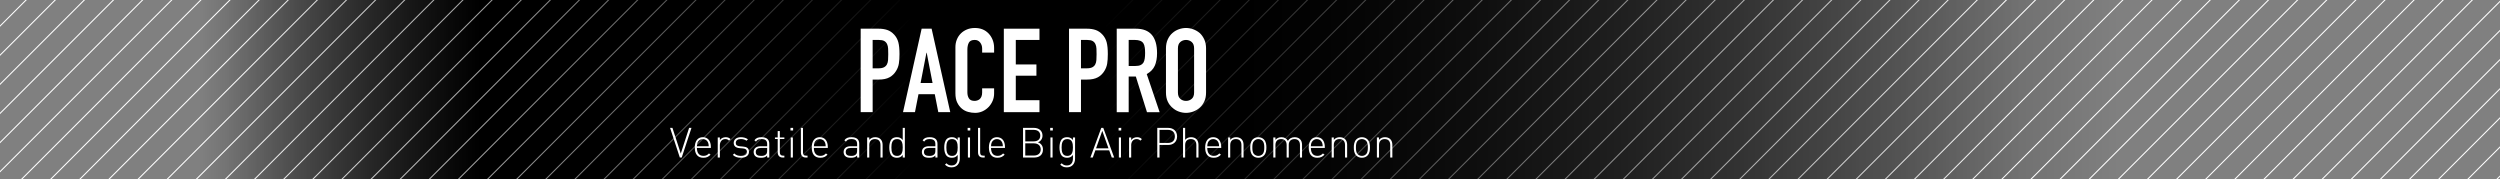 <?xml version="1.0" encoding="UTF-8"?><svg id="l" xmlns="http://www.w3.org/2000/svg" width="600" height="43" xmlns:xlink="http://www.w3.org/1999/xlink" viewBox="0 0 600 43"><rect x="0" y="0" width="600" height="43" fill="#808080" stroke="none"/><defs><linearGradient id="m" x1="105.124" y1="41.635" x2="704.585" y2="41.635" gradientTransform="translate(-105.124 -20.001)" gradientUnits="userSpaceOnUse"><stop offset=".08" stop-color="#000" stop-opacity="0"/><stop offset=".192" stop-color="#000"/><stop offset=".493" stop-color="#000"/><stop offset=".848" stop-color="#000" stop-opacity="0"/></linearGradient><linearGradient id="n" x1="105.124" y1="41.635" x2="704.585" y2="41.635" gradientTransform="translate(-105.124 -20.001)" gradientUnits="userSpaceOnUse"><stop offset=".09" stop-color="#000" stop-opacity="0"/><stop offset=".365" stop-color="#000"/><stop offset=".442" stop-color="#000"/><stop offset=".81" stop-color="#000" stop-opacity="0"/></linearGradient></defs><rect x="0" y="0" width="599.461" height="43.268" fill="url(#m)" stroke-width="0"/><line x1=".539" y1="-1.268" x2="-44.17" y2="43.441" fill="none" stroke="#fff" stroke-width=".25"/><line x1="7.528" y1="-1.268" x2="-37.181" y2="43.441" fill="none" stroke="#fff" stroke-width=".25"/><line x1="14.518" y1="-1.268" x2="-30.191" y2="43.441" fill="none" stroke="#fff" stroke-width=".25"/><line x1="21.507" y1="-1.268" x2="-23.202" y2="43.441" fill="none" stroke="#fff" stroke-width=".25"/><line x1="28.496" y1="-1.268" x2="-16.213" y2="43.441" fill="none" stroke="#fff" stroke-width=".25"/><line x1="35.485" y1="-1.268" x2="-9.224" y2="43.441" fill="none" stroke="#fff" stroke-width=".25"/><line x1="42.474" y1="-1.268" x2="-2.235" y2="43.441" fill="none" stroke="#fff" stroke-width=".25"/><line x1="49.463" y1="-1.268" x2="4.754" y2="43.441" fill="none" stroke="#fff" stroke-width=".25"/><line x1="56.452" y1="-1.268" x2="11.743" y2="43.441" fill="none" stroke="#fff" stroke-width=".25"/><line x1="63.442" y1="-1.268" x2="18.732" y2="43.441" fill="none" stroke="#fff" stroke-width=".25"/><line x1="70.431" y1="-1.268" x2="25.722" y2="43.441" fill="none" stroke="#fff" stroke-width=".25"/><line x1="77.42" y1="-1.268" x2="32.711" y2="43.441" fill="none" stroke="#fff" stroke-width=".25"/><line x1="84.409" y1="-1.268" x2="39.7" y2="43.441" fill="none" stroke="#fff" stroke-width=".25"/><line x1="91.398" y1="-1.268" x2="46.689" y2="43.441" fill="none" stroke="#fff" stroke-width=".25"/><line x1="98.387" y1="-1.268" x2="53.678" y2="43.441" fill="none" stroke="#fff" stroke-width=".25"/><line x1="105.376" y1="-1.268" x2="60.667" y2="43.441" fill="none" stroke="#fff" stroke-width=".25"/><line x1="112.365" y1="-1.268" x2="67.656" y2="43.441" fill="none" stroke="#fff" stroke-width=".25"/><line x1="119.355" y1="-1.268" x2="74.645" y2="43.441" fill="none" stroke="#fff" stroke-width=".25"/><line x1="126.344" y1="-1.268" x2="81.635" y2="43.441" fill="none" stroke="#fff" stroke-width=".25"/><line x1="133.333" y1="-1.268" x2="88.624" y2="43.441" fill="none" stroke="#fff" stroke-width=".25"/><line x1="140.322" y1="-1.268" x2="95.613" y2="43.441" fill="none" stroke="#fff" stroke-width=".25"/><line x1="147.311" y1="-1.268" x2="102.602" y2="43.441" fill="none" stroke="#fff" stroke-width=".25"/><line x1="154.3" y1="-1.268" x2="109.591" y2="43.441" fill="none" stroke="#fff" stroke-width=".25"/><line x1="161.289" y1="-1.268" x2="116.58" y2="43.441" fill="none" stroke="#fff" stroke-width=".25"/><line x1="168.278" y1="-1.268" x2="123.569" y2="43.441" fill="none" stroke="#fff" stroke-width=".25"/><line x1="175.268" y1="-1.268" x2="130.559" y2="43.441" fill="none" stroke="#fff" stroke-width=".25"/><line x1="182.257" y1="-1.268" x2="137.548" y2="43.441" fill="none" stroke="#fff" stroke-width=".25"/><line x1="189.246" y1="-1.268" x2="144.537" y2="43.441" fill="none" stroke="#fff" stroke-width=".25"/><line x1="196.235" y1="-1.268" x2="151.526" y2="43.441" fill="none" stroke="#fff" stroke-width=".25"/><line x1="203.224" y1="-1.268" x2="158.515" y2="43.441" fill="none" stroke="#fff" stroke-width=".25"/><line x1="210.213" y1="-1.268" x2="165.504" y2="43.441" fill="none" stroke="#fff" stroke-width=".25"/><line x1="217.202" y1="-1.268" x2="172.493" y2="43.441" fill="none" stroke="#fff" stroke-width=".25"/><line x1="224.192" y1="-1.268" x2="179.482" y2="43.441" fill="none" stroke="#fff" stroke-width=".25"/><line x1="231.181" y1="-1.268" x2="186.472" y2="43.441" fill="none" stroke="#fff" stroke-width=".25"/><line x1="238.17" y1="-1.268" x2="193.461" y2="43.441" fill="none" stroke="#fff" stroke-width=".25"/><line x1="245.159" y1="-1.268" x2="200.45" y2="43.441" fill="none" stroke="#fff" stroke-width=".25"/><line x1="252.148" y1="-1.268" x2="207.439" y2="43.441" fill="none" stroke="#fff" stroke-width=".25"/><line x1="259.137" y1="-1.268" x2="214.428" y2="43.441" fill="none" stroke="#fff" stroke-width=".25"/><line x1="266.126" y1="-1.268" x2="221.417" y2="43.441" fill="none" stroke="#fff" stroke-width=".25"/><line x1="273.115" y1="-1.268" x2="228.406" y2="43.441" fill="none" stroke="#fff" stroke-width=".25"/><line x1="280.105" y1="-1.268" x2="235.395" y2="43.441" fill="none" stroke="#fff" stroke-width=".25"/><line x1="287.094" y1="-1.268" x2="242.385" y2="43.441" fill="none" stroke="#fff" stroke-width=".25"/><line x1="294.083" y1="-1.268" x2="249.374" y2="43.441" fill="none" stroke="#fff" stroke-width=".25"/><line x1="301.072" y1="-1.268" x2="256.363" y2="43.441" fill="none" stroke="#fff" stroke-width=".25"/><line x1="308.061" y1="-1.268" x2="263.352" y2="43.441" fill="none" stroke="#fff" stroke-width=".25"/><line x1="315.05" y1="-1.268" x2="270.341" y2="43.441" fill="none" stroke="#fff" stroke-width=".25"/><line x1="322.039" y1="-1.268" x2="277.33" y2="43.441" fill="none" stroke="#fff" stroke-width=".25"/><line x1="329.028" y1="-1.268" x2="284.319" y2="43.441" fill="none" stroke="#fff" stroke-width=".25"/><line x1="336.018" y1="-1.268" x2="291.309" y2="43.441" fill="none" stroke="#fff" stroke-width=".25"/><line x1="343.007" y1="-1.268" x2="298.298" y2="43.441" fill="none" stroke="#fff" stroke-width=".25"/><line x1="349.996" y1="-1.268" x2="305.287" y2="43.441" fill="none" stroke="#fff" stroke-width=".25"/><line x1="356.985" y1="-1.268" x2="312.276" y2="43.441" fill="none" stroke="#fff" stroke-width=".25"/><line x1="363.974" y1="-1.268" x2="319.265" y2="43.441" fill="none" stroke="#fff" stroke-width=".25"/><line x1="370.963" y1="-1.268" x2="326.254" y2="43.441" fill="none" stroke="#fff" stroke-width=".25"/><line x1="377.952" y1="-1.268" x2="333.243" y2="43.441" fill="none" stroke="#fff" stroke-width=".25"/><line x1="384.942" y1="-1.268" x2="340.232" y2="43.441" fill="none" stroke="#fff" stroke-width=".25"/><line x1="391.931" y1="-1.268" x2="347.222" y2="43.441" fill="none" stroke="#fff" stroke-width=".25"/><line x1="398.92" y1="-1.268" x2="354.211" y2="43.441" fill="none" stroke="#fff" stroke-width=".25"/><line x1="405.909" y1="-1.268" x2="361.2" y2="43.441" fill="none" stroke="#fff" stroke-width=".25"/><line x1="412.898" y1="-1.268" x2="368.189" y2="43.441" fill="none" stroke="#fff" stroke-width=".25"/><line x1="419.887" y1="-1.268" x2="375.178" y2="43.441" fill="none" stroke="#fff" stroke-width=".25"/><line x1="426.876" y1="-1.268" x2="382.167" y2="43.441" fill="none" stroke="#fff" stroke-width=".25"/><line x1="433.865" y1="-1.268" x2="389.156" y2="43.441" fill="none" stroke="#fff" stroke-width=".25"/><line x1="440.855" y1="-1.268" x2="396.145" y2="43.441" fill="none" stroke="#fff" stroke-width=".25"/><line x1="447.844" y1="-1.268" x2="403.135" y2="43.441" fill="none" stroke="#fff" stroke-width=".25"/><line x1="454.833" y1="-1.268" x2="410.124" y2="43.441" fill="none" stroke="#fff" stroke-width=".25"/><line x1="461.822" y1="-1.268" x2="417.113" y2="43.441" fill="none" stroke="#fff" stroke-width=".25"/><line x1="468.811" y1="-1.268" x2="424.102" y2="43.441" fill="none" stroke="#fff" stroke-width=".25"/><line x1="475.8" y1="-1.268" x2="431.091" y2="43.441" fill="none" stroke="#fff" stroke-width=".25"/><line x1="482.789" y1="-1.268" x2="438.08" y2="43.441" fill="none" stroke="#fff" stroke-width=".25"/><line x1="489.778" y1="-1.268" x2="445.069" y2="43.441" fill="none" stroke="#fff" stroke-width=".25"/><line x1="496.768" y1="-1.268" x2="452.059" y2="43.441" fill="none" stroke="#fff" stroke-width=".25"/><line x1="503.757" y1="-1.268" x2="459.048" y2="43.441" fill="none" stroke="#fff" stroke-width=".25"/><line x1="510.746" y1="-1.268" x2="466.037" y2="43.441" fill="none" stroke="#fff" stroke-width=".25"/><line x1="517.735" y1="-1.268" x2="473.026" y2="43.441" fill="none" stroke="#fff" stroke-width=".25"/><line x1="524.724" y1="-1.268" x2="480.015" y2="43.441" fill="none" stroke="#fff" stroke-width=".25"/><line x1="531.713" y1="-1.268" x2="487.004" y2="43.441" fill="none" stroke="#fff" stroke-width=".25"/><line x1="538.702" y1="-1.268" x2="493.993" y2="43.441" fill="none" stroke="#fff" stroke-width=".25"/><line x1="545.692" y1="-1.268" x2="500.982" y2="43.441" fill="none" stroke="#fff" stroke-width=".25"/><line x1="552.681" y1="-1.268" x2="507.972" y2="43.441" fill="none" stroke="#fff" stroke-width=".25"/><line x1="559.67" y1="-1.268" x2="514.961" y2="43.441" fill="none" stroke="#fff" stroke-width=".25"/><line x1="566.659" y1="-1.268" x2="521.95" y2="43.441" fill="none" stroke="#fff" stroke-width=".25"/><line x1="573.648" y1="-1.268" x2="528.939" y2="43.441" fill="none" stroke="#fff" stroke-width=".25"/><line x1="580.637" y1="-1.268" x2="535.928" y2="43.441" fill="none" stroke="#fff" stroke-width=".25"/><line x1="587.626" y1="-1.268" x2="542.917" y2="43.441" fill="none" stroke="#fff" stroke-width=".25"/><line x1="594.615" y1="-1.268" x2="549.906" y2="43.441" fill="none" stroke="#fff" stroke-width=".25"/><line x1="601.605" y1="-1.268" x2="556.895" y2="43.441" fill="none" stroke="#fff" stroke-width=".25"/><line x1="608.594" y1="-1.268" x2="563.885" y2="43.441" fill="none" stroke="#fff" stroke-width=".25"/><line x1="615.583" y1="-1.268" x2="570.874" y2="43.441" fill="none" stroke="#fff" stroke-width=".25"/><line x1="622.572" y1="-1.268" x2="577.863" y2="43.441" fill="none" stroke="#fff" stroke-width=".25"/><line x1="629.561" y1="-1.268" x2="584.852" y2="43.441" fill="none" stroke="#fff" stroke-width=".25"/><line x1="636.55" y1="-1.268" x2="591.841" y2="43.441" fill="none" stroke="#fff" stroke-width=".25"/><line x1="643.539" y1="-1.268" x2="598.83" y2="43.441" fill="none" stroke="#fff" stroke-width=".25"/><rect x="0" y="0" width="599.461" height="43.268" fill="url(#n)" stroke-width="0"/><path d="M206.565,26.919V6.886h4.305c.788,0,1.481.104,2.082.31.601.207,1.145.572,1.632,1.098.488.525.825,1.14,1.014,1.843.187.703.281,1.655.281,2.855,0,.9-.052,1.66-.155,2.279s-.323,1.201-.661,1.744c-.394.657-.919,1.168-1.575,1.534-.657.365-1.52.549-2.589.549h-1.463v7.821h-2.87ZM209.435,9.587v6.81h1.379c.581,0,1.031-.085,1.351-.254.318-.169.553-.403.703-.703.149-.281.239-.628.268-1.041.027-.412.042-.872.042-1.379,0-.469-.01-.914-.028-1.336-.019-.423-.104-.793-.253-1.111-.15-.319-.376-.563-.676-.732-.3-.168-.731-.253-1.294-.253h-1.491Z" fill="#fff" stroke-width="0"/><path d="M216.722,26.919l4.474-20.033h2.392l4.474,20.033h-2.87l-.844-4.305h-3.911l-.845,4.305h-2.869ZM223.812,19.913l-1.406-7.259h-.057l-1.407,7.259h2.87Z" fill="#fff" stroke-width="0"/><path d="M238.585,21.207v1.238c0,.619-.117,1.206-.352,1.759-.235.554-.559,1.046-.971,1.478-.413.432-.896.773-1.449,1.026-.554.253-1.149.38-1.787.38-.544,0-1.097-.075-1.659-.225-.563-.15-1.069-.413-1.52-.788s-.821-.858-1.111-1.449c-.291-.591-.437-1.346-.437-2.265v-11.03c0-.656.112-1.266.338-1.828.225-.563.544-1.051.956-1.463s.905-.736,1.478-.972c.572-.233,1.205-.352,1.899-.352,1.351,0,2.447.441,3.292,1.323.412.432.735.942.971,1.533.234.591.352,1.233.352,1.927v1.126h-2.87v-.957c0-.562-.159-1.05-.479-1.463-.318-.412-.75-.619-1.294-.619-.713,0-1.187.221-1.421.661-.234.441-.352.999-.352,1.675v10.241c0,.582.127,1.069.38,1.463.253.395.708.591,1.364.591.188,0,.39-.032.605-.099.215-.065.417-.173.604-.323.169-.149.31-.356.422-.619.113-.262.169-.591.169-.984v-.985h2.87Z" fill="#fff" stroke-width="0"/><path d="M240.92,26.919V6.886h8.554v2.701h-5.684v5.881h4.952v2.701h-4.952v5.88h5.684v2.87h-8.554Z" fill="#fff" stroke-width="0"/><path d="M256.563,26.919V6.886h4.305c.788,0,1.481.104,2.082.31.601.207,1.145.572,1.632,1.098.488.525.825,1.14,1.014,1.843.187.703.281,1.655.281,2.855,0,.9-.052,1.66-.155,2.279s-.323,1.201-.661,1.744c-.394.657-.919,1.168-1.575,1.534-.657.365-1.52.549-2.589.549h-1.463v7.821h-2.87ZM259.433,9.587v6.81h1.379c.581,0,1.031-.085,1.351-.254.318-.169.553-.403.703-.703.149-.281.239-.628.268-1.041.027-.412.042-.872.042-1.379,0-.469-.01-.914-.028-1.336-.019-.423-.104-.793-.253-1.111-.15-.319-.376-.563-.676-.732-.3-.168-.731-.253-1.294-.253h-1.491Z" fill="#fff" stroke-width="0"/><path d="M268.014,26.919V6.886h4.614c3.377,0,5.064,1.961,5.064,5.881,0,1.182-.183,2.186-.549,3.011-.365.825-1.008,1.491-1.927,1.997l3.095,9.145h-3.039l-2.673-8.554h-1.716v8.554h-2.87ZM270.884,9.587v6.246h1.632c.506,0,.909-.07,1.21-.211.3-.141.534-.342.703-.604.15-.263.253-.586.31-.971s.084-.83.084-1.337-.027-.951-.084-1.336-.169-.718-.338-.999c-.356-.525-1.031-.788-2.025-.788h-1.491Z" fill="#fff" stroke-width="0"/><path d="M279.832,11.613c0-.807.141-1.52.422-2.139s.656-1.135,1.126-1.548c.45-.394.961-.693,1.533-.9.572-.206,1.148-.31,1.73-.31s1.158.104,1.73.31c.572.207,1.093.507,1.562.9.45.413.815.929,1.098,1.548.281.619.422,1.332.422,2.139v10.579c0,.844-.141,1.566-.422,2.166-.282.601-.647,1.098-1.098,1.491-.469.413-.989.723-1.562.929s-1.149.31-1.73.31-1.158-.104-1.73-.31-1.083-.516-1.533-.929c-.47-.394-.845-.891-1.126-1.491-.281-.6-.422-1.322-.422-2.166v-10.579ZM282.702,22.192c0,.694.192,1.205.577,1.533.384.328.839.492,1.364.492s.979-.164,1.364-.492.577-.839.577-1.533v-10.579c0-.694-.192-1.205-.577-1.534-.385-.327-.84-.492-1.364-.492s-.98.165-1.364.492c-.385.329-.577.84-.577,1.534v10.579Z" fill="#fff" stroke-width="0"/><path d="M163.617,37.806h-.459l-2.34-7.116h.57l2,6.166,1.998-6.166h.57l-2.34,7.116Z" fill="#fff" stroke-width="0"/><path d="M167.258,35.507c0,1.219.551,1.898,1.57,1.898.568,0,.918-.17,1.328-.579l.381.3c-.49.489-.939.739-1.74.739-1.328,0-2.049-.859-2.049-2.469,0-1.549.721-2.469,1.93-2.469,1.199,0,1.93.88,1.93,2.349v.23h-3.35ZM169.927,34.187c-.211-.5-.701-.81-1.25-.81s-1.039.31-1.25.81c-.119.3-.148.449-.17.909h2.84c-.021-.46-.051-.609-.17-.909Z" fill="#fff" stroke-width="0"/><path d="M174.966,33.758c-.289-.29-.51-.38-.908-.38-.83,0-1.289.68-1.289,1.459v2.969h-.51v-4.817h.51v.64c.279-.45.838-.7,1.408-.7.461,0,.82.12,1.16.46l-.371.37Z" fill="#fff" stroke-width="0"/><path d="M177.828,37.865c-.84,0-1.459-.22-1.949-.689l.35-.35c.381.399.891.59,1.58.59.939,0,1.449-.33,1.449-.979,0-.5-.291-.75-.92-.81l-.799-.07c-.971-.08-1.449-.51-1.449-1.26,0-.829.68-1.369,1.729-1.369.66,0,1.27.19,1.689.51l-.34.34c-.371-.27-.82-.409-1.35-.409-.789,0-1.23.34-1.23.929,0,.5.301.75.98.81l.779.07c.799.07,1.41.32,1.41,1.26,0,.879-.75,1.429-1.93,1.429Z" fill="#fff" stroke-width="0"/><path d="M184.117,37.806v-.479c-.41.409-.789.539-1.469.539-.711,0-1.109-.12-1.42-.439-.221-.23-.35-.58-.35-.939,0-.88.629-1.39,1.68-1.39h1.559v-.539c0-.77-.381-1.18-1.359-1.18-.68,0-1.029.17-1.33.609l-.369-.319c.41-.57.92-.74,1.699-.74,1.27,0,1.869.57,1.869,1.579v3.299h-.51ZM184.117,35.507h-1.5c-.83,0-1.229.33-1.229.97s.389.939,1.26.939c.439,0,.859-.04,1.199-.37.18-.17.27-.47.27-.92v-.619Z" fill="#fff" stroke-width="0"/><path d="M187.808,37.806c-.76,0-1.16-.53-1.16-1.26v-3.178h-.66v-.38h.66v-1.539h.51v1.539h1.09v.38h-1.09v3.188c0,.5.23.8.74.8h.35v.45h-.439Z" fill="#fff" stroke-width="0"/><path d="M189.718,31.319v-.63h.629v.63h-.629ZM189.779,37.806v-4.817h.51v4.817h-.51Z" fill="#fff" stroke-width="0"/><path d="M193.367,37.806c-.779,0-1.158-.5-1.158-1.25v-5.866h.51v5.856c0,.54.17.81.74.81h.35v.45h-.441Z" fill="#fff" stroke-width="0"/><path d="M195.328,35.507c0,1.219.549,1.898,1.568,1.898.57,0,.92-.17,1.33-.579l.379.3c-.488.489-.939.739-1.738.739-1.33,0-2.049-.859-2.049-2.469,0-1.549.719-2.469,1.928-2.469,1.201,0,1.93.88,1.93,2.349v.23h-3.348ZM197.996,34.187c-.209-.5-.699-.81-1.25-.81s-1.039.31-1.248.81c-.121.3-.15.449-.17.909h2.838c-.02-.46-.049-.609-.17-.909Z" fill="#fff" stroke-width="0"/><path d="M205.707,37.806v-.479c-.41.409-.789.539-1.469.539-.711,0-1.109-.12-1.42-.439-.221-.23-.35-.58-.35-.939,0-.88.629-1.39,1.68-1.39h1.559v-.539c0-.77-.381-1.18-1.359-1.18-.68,0-1.029.17-1.33.609l-.369-.319c.41-.57.92-.74,1.699-.74,1.27,0,1.869.57,1.869,1.579v3.299h-.51ZM205.707,35.507h-1.5c-.83,0-1.229.33-1.229.97s.389.939,1.26.939c.439,0,.859-.04,1.199-.37.18-.17.27-.47.27-.92v-.619Z" fill="#fff" stroke-width="0"/><path d="M211.316,37.806v-2.988c0-.93-.471-1.439-1.33-1.439s-1.359.529-1.359,1.439v2.988h-.51v-4.817h.51v.569c.359-.42.84-.63,1.42-.63.539,0,.969.16,1.279.46.318.31.5.77.5,1.34v3.078h-.51Z" fill="#fff" stroke-width="0"/><path d="M216.656,37.806v-.62c-.42.56-.891.68-1.43.68-.5,0-.93-.17-1.18-.42-.49-.489-.619-1.289-.619-2.049s.129-1.559.619-2.049c.25-.25.68-.42,1.18-.42.539,0,1.01.12,1.43.68v-2.918h.51v7.116h-.51ZM215.297,33.378c-1.18,0-1.359,1.02-1.359,2.019s.18,2.02,1.359,2.02,1.359-1.02,1.359-2.02-.18-2.019-1.359-2.019Z" fill="#fff" stroke-width="0"/><path d="M224.486,37.806v-.479c-.41.409-.789.539-1.469.539-.711,0-1.109-.12-1.42-.439-.221-.23-.35-.58-.35-.939,0-.88.629-1.39,1.68-1.39h1.559v-.539c0-.77-.381-1.18-1.359-1.18-.68,0-1.029.17-1.33.609l-.369-.319c.41-.57.92-.74,1.699-.74,1.27,0,1.869.57,1.869,1.579v3.299h-.51ZM224.486,35.507h-1.5c-.83,0-1.229.33-1.229.97s.389.939,1.26.939c.439,0,.859-.04,1.199-.37.18-.17.27-.47.27-.92v-.619Z" fill="#fff" stroke-width="0"/><path d="M228.386,40.164c-.719,0-1.08-.189-1.59-.64l.34-.34c.381.34.641.53,1.25.53,1.01,0,1.459-.72,1.459-1.67v-.859c-.42.56-.889.68-1.43.68-.498,0-.928-.17-1.178-.42-.49-.489-.621-1.289-.621-2.049s.131-1.559.621-2.049c.25-.25.68-.42,1.178-.42.541,0,1.01.12,1.43.68v-.619h.51v5.087c0,1.21-.719,2.089-1.969,2.089ZM228.486,33.378c-1.18,0-1.359,1.02-1.359,2.019s.18,2.02,1.359,2.02,1.359-1.02,1.359-2.02-.18-2.019-1.359-2.019Z" fill="#fff" stroke-width="0"/><path d="M232.236,31.319v-.63h.631v.63h-.631ZM232.297,37.806v-4.817h.51v4.817h-.51Z" fill="#fff" stroke-width="0"/><path d="M235.886,37.806c-.779,0-1.16-.5-1.16-1.25v-5.866h.51v5.856c0,.54.17.81.74.81h.35v.45h-.439Z" fill="#fff" stroke-width="0"/><path d="M237.847,35.507c0,1.219.549,1.898,1.568,1.898.57,0,.92-.17,1.33-.579l.379.3c-.488.489-.939.739-1.738.739-1.33,0-2.049-.859-2.049-2.469,0-1.549.719-2.469,1.928-2.469,1.201,0,1.93.88,1.93,2.349v.23h-3.348ZM240.515,34.187c-.209-.5-.699-.81-1.25-.81s-1.039.31-1.248.81c-.121.3-.15.449-.17.909h2.838c-.02-.46-.049-.609-.17-.909Z" fill="#fff" stroke-width="0"/><path d="M248.224,37.806h-2.697v-7.116h2.617c1.18,0,2.059.68,2.059,1.858,0,.74-.418,1.37-1.109,1.6.771.26,1.221.899,1.221,1.719,0,1.27-.83,1.939-2.09,1.939ZM248.086,31.169h-2.02v2.759h2.02c.859,0,1.578-.4,1.578-1.38s-.719-1.379-1.578-1.379ZM248.166,34.407h-2.1v2.919h2.1c.969,0,1.607-.55,1.607-1.46s-.639-1.459-1.607-1.459Z" fill="#fff" stroke-width="0"/><path d="M252.047,31.319v-.63h.629v.63h-.629ZM252.107,37.806v-4.817h.51v4.817h-.51Z" fill="#fff" stroke-width="0"/><path d="M256.047,40.164c-.721,0-1.08-.189-1.59-.64l.34-.34c.379.34.639.53,1.25.53,1.008,0,1.459-.72,1.459-1.67v-.859c-.42.56-.891.68-1.43.68-.5,0-.93-.17-1.18-.42-.49-.489-.619-1.289-.619-2.049s.129-1.559.619-2.049c.25-.25.68-.42,1.18-.42.539,0,1.01.12,1.43.68v-.619h.51v5.087c0,1.21-.721,2.089-1.969,2.089ZM256.146,33.378c-1.18,0-1.359,1.02-1.359,2.019s.18,2.02,1.359,2.02,1.359-1.02,1.359-2.02-.18-2.019-1.359-2.019Z" fill="#fff" stroke-width="0"/><path d="M266.824,37.806l-.619-1.729h-3.318l-.619,1.729h-.58l2.619-7.116h.479l2.619,7.116h-.58ZM264.547,31.409l-1.49,4.188h2.979l-1.488-4.188Z" fill="#fff" stroke-width="0"/><path d="M268.466,31.319v-.63h.629v.63h-.629ZM268.527,37.806v-4.817h.51v4.817h-.51Z" fill="#fff" stroke-width="0"/><path d="M273.685,33.758c-.291-.29-.51-.38-.91-.38-.83,0-1.289.68-1.289,1.459v2.969h-.51v-4.817h.51v.64c.279-.45.84-.7,1.41-.7.459,0,.818.12,1.158.46l-.369.37Z" fill="#fff" stroke-width="0"/><path d="M280.355,34.787h-2.07v3.019h-.539v-7.116h2.609c1.229,0,2.148.749,2.148,2.049s-.92,2.049-2.148,2.049ZM280.295,31.169h-2.01v3.139h2.01c.98,0,1.67-.5,1.67-1.569s-.689-1.569-1.67-1.569Z" fill="#fff" stroke-width="0"/><path d="M287.125,37.806v-2.988c0-.93-.471-1.439-1.33-1.439s-1.359.529-1.359,1.439v2.988h-.51v-7.116h.51v2.868c.359-.42.84-.63,1.42-.63,1.1,0,1.779.69,1.779,1.8v3.078h-.51Z" fill="#fff" stroke-width="0"/><path d="M289.746,35.507c0,1.219.549,1.898,1.568,1.898.57,0,.92-.17,1.33-.579l.379.3c-.488.489-.939.739-1.738.739-1.33,0-2.049-.859-2.049-2.469,0-1.549.719-2.469,1.928-2.469,1.201,0,1.93.88,1.93,2.349v.23h-3.348ZM292.414,34.187c-.209-.5-.699-.81-1.25-.81s-1.039.31-1.248.81c-.121.3-.15.449-.17.909h2.838c-.02-.46-.049-.609-.17-.909Z" fill="#fff" stroke-width="0"/><path d="M297.945,37.806v-2.988c0-.93-.471-1.439-1.33-1.439s-1.359.529-1.359,1.439v2.988h-.51v-4.817h.51v.569c.359-.42.84-.63,1.42-.63.539,0,.969.16,1.279.46.318.31.5.77.5,1.34v3.078h-.51Z" fill="#fff" stroke-width="0"/><path d="M303.334,37.336c-.34.34-.799.529-1.338.529s-1-.189-1.34-.529c-.51-.51-.6-1.25-.6-1.939s.09-1.429.6-1.938c.34-.34.799-.53,1.34-.53s.998.19,1.338.53c.51.51.6,1.249.6,1.938s-.09,1.43-.6,1.939ZM302.994,33.788c-.26-.261-.609-.41-.998-.41-.391,0-.74.149-1,.41-.4.399-.43,1.049-.43,1.608s.029,1.21.43,1.609c.26.26.609.41,1,.41s.738-.15.998-.41c.4-.399.43-1.05.43-1.609s-.029-1.209-.43-1.608Z" fill="#fff" stroke-width="0"/><path d="M311.992,37.806v-2.988c0-.93-.469-1.439-1.328-1.439-.83,0-1.359.529-1.359,1.35v3.078h-.51v-2.988c0-.93-.471-1.439-1.33-1.439s-1.359.529-1.359,1.439v2.988h-.51v-4.817h.51v.569c.35-.409.85-.63,1.43-.63.709,0,1.26.311,1.549.88.359-.569.93-.88,1.639-.88.529,0,.971.17,1.27.46.32.31.5.77.5,1.34v3.078h-.5Z" fill="#fff" stroke-width="0"/><path d="M314.605,35.507c0,1.219.551,1.898,1.57,1.898.568,0,.918-.17,1.328-.579l.381.3c-.49.489-.939.739-1.74.739-1.328,0-2.049-.859-2.049-2.469,0-1.549.721-2.469,1.93-2.469,1.199,0,1.93.88,1.93,2.349v.23h-3.35ZM317.275,34.187c-.211-.5-.701-.81-1.25-.81s-1.039.31-1.25.81c-.119.3-.148.449-.17.909h2.84c-.021-.46-.051-.609-.17-.909Z" fill="#fff" stroke-width="0"/><path d="M322.804,37.806v-2.988c0-.93-.471-1.439-1.33-1.439s-1.359.529-1.359,1.439v2.988h-.51v-4.817h.51v.569c.359-.42.84-.63,1.42-.63.539,0,.969.16,1.279.46.318.31.5.77.5,1.34v3.078h-.51Z" fill="#fff" stroke-width="0"/><path d="M328.193,37.336c-.34.34-.799.529-1.338.529s-1-.189-1.34-.529c-.51-.51-.6-1.25-.6-1.939s.09-1.429.6-1.938c.34-.34.799-.53,1.34-.53s.998.19,1.338.53c.51.51.6,1.249.6,1.938s-.09,1.43-.6,1.939ZM327.853,33.788c-.26-.261-.609-.41-.998-.41-.391,0-.74.149-1,.41-.4.399-.43,1.049-.43,1.608s.029,1.21.43,1.609c.26.26.609.41,1,.41s.738-.15.998-.41c.4-.399.43-1.05.43-1.609s-.029-1.209-.43-1.608Z" fill="#fff" stroke-width="0"/><path d="M333.654,37.806v-2.988c0-.93-.471-1.439-1.33-1.439s-1.359.529-1.359,1.439v2.988h-.51v-4.817h.51v.569c.359-.42.84-.63,1.42-.63.539,0,.969.16,1.279.46.318.31.5.77.5,1.34v3.078h-.51Z" fill="#fff" stroke-width="0"/></svg>